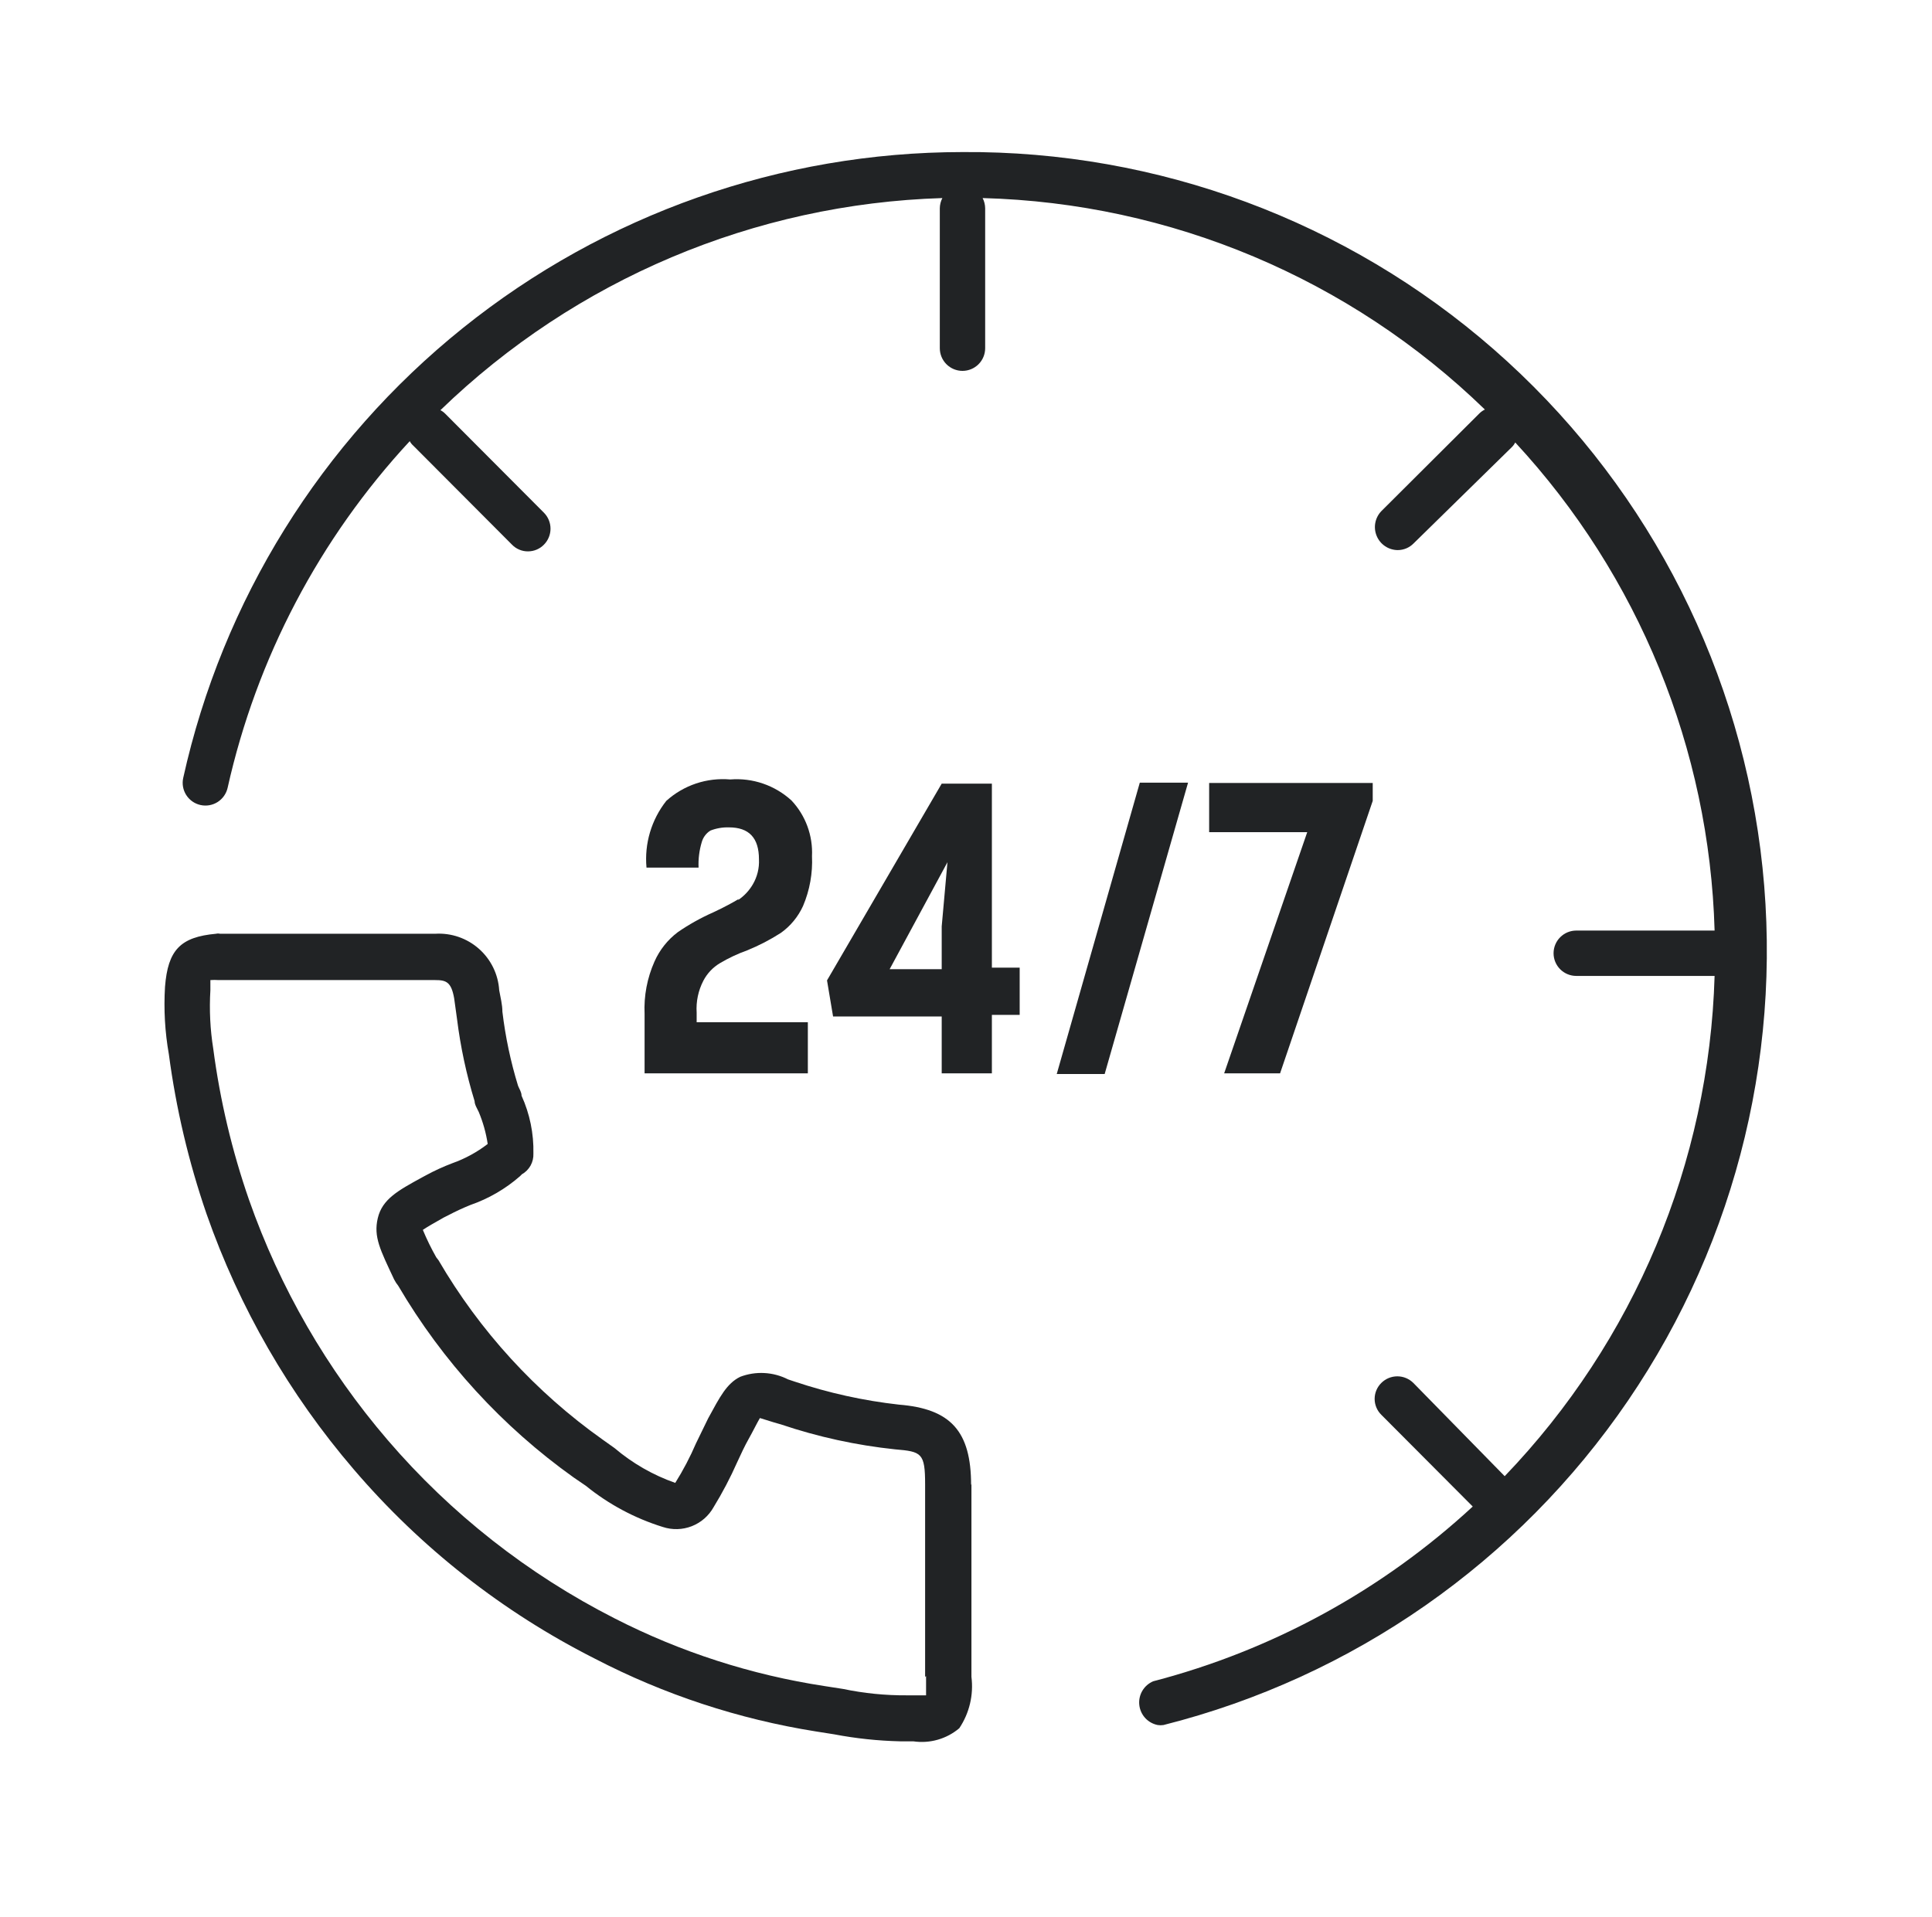 <?xml version="1.0" encoding="UTF-8"?> <svg xmlns="http://www.w3.org/2000/svg" width="129" height="128" viewBox="0 0 129 128" fill="none"><path d="M61.834 111.936C61.834 112.192 61.834 112.811 61.834 113.216H60.98H60.553C59.12 113.226 57.69 113.083 56.287 112.789L55.05 112.597C50.165 111.852 45.432 110.325 41.033 108.075C35.255 105.135 30.109 101.091 25.887 96.171C21.831 91.445 18.691 86.004 16.628 80.128C15.491 76.854 14.69 73.473 14.239 70.037C14.033 68.747 13.969 67.438 14.047 66.133C14.047 65.792 14.047 65.579 14.047 65.451C14.232 65.437 14.417 65.437 14.601 65.451H29.066C29.791 65.451 30.132 65.579 30.324 66.667L30.516 68.053C30.748 69.912 31.14 71.746 31.689 73.536C31.689 73.771 31.86 74.027 31.967 74.261C32.253 74.945 32.454 75.662 32.564 76.395C31.854 76.942 31.062 77.374 30.218 77.675C29.61 77.905 29.018 78.175 28.447 78.485L28.169 78.635C26.57 79.509 25.524 80.085 25.226 81.344C24.927 82.603 25.396 83.477 26.314 85.44C26.391 85.591 26.484 85.734 26.591 85.867C29.551 90.91 33.542 95.272 38.303 98.667L39.114 99.221C40.637 100.457 42.382 101.391 44.255 101.973C44.886 102.181 45.57 102.163 46.189 101.922C46.808 101.68 47.323 101.231 47.647 100.651C48.239 99.684 48.767 98.679 49.225 97.643C49.481 97.088 49.716 96.576 49.993 96.085C50.271 95.595 50.548 95.019 50.74 94.699L51.7 94.997L52.148 95.125C54.618 95.959 57.172 96.516 59.764 96.789C61.535 96.939 61.77 97.024 61.77 99.136C61.77 100.416 61.77 101.696 61.77 102.976C61.77 105.941 61.77 108.992 61.77 111.979L61.834 111.936ZM64.841 99.179C64.841 95.573 63.476 94.08 60.02 93.803C57.654 93.538 55.323 93.023 53.066 92.267L52.617 92.117C52.126 91.867 51.587 91.722 51.036 91.693C50.484 91.663 49.933 91.75 49.417 91.947C48.522 92.395 48.074 93.269 47.284 94.72L46.474 96.384C46.08 97.3 45.617 98.185 45.087 99.029C43.605 98.51 42.23 97.721 41.033 96.704L40.223 96.128C35.764 92.963 32.033 88.883 29.279 84.16L29.13 83.968C28.794 83.375 28.495 82.763 28.233 82.133C28.511 81.941 29.108 81.6 29.642 81.301L29.94 81.152C30.419 80.9 30.91 80.672 31.412 80.469C32.628 80.048 33.75 79.396 34.719 78.549L34.847 78.421C35.09 78.284 35.291 78.081 35.427 77.837C35.562 77.592 35.627 77.314 35.615 77.035C35.645 75.705 35.375 74.385 34.825 73.173C34.825 72.939 34.676 72.725 34.591 72.512C34.095 70.897 33.745 69.24 33.545 67.563C33.545 67.093 33.417 66.603 33.332 66.133C33.266 65.067 32.78 64.071 31.98 63.363C31.18 62.655 30.132 62.293 29.066 62.357H14.687C14.603 62.336 14.515 62.336 14.431 62.357C12.041 62.571 11.21 63.445 11.018 65.899C10.926 67.404 11.012 68.915 11.274 70.4C11.755 74.031 12.598 77.604 13.791 81.067C15.977 87.319 19.313 93.107 23.625 98.133C28.1 103.365 33.567 107.657 39.711 110.763C44.339 113.166 49.323 114.808 54.474 115.627L55.69 115.819C57.146 116.097 58.623 116.253 60.105 116.288H60.98C61.525 116.368 62.081 116.332 62.61 116.181C63.14 116.03 63.631 115.769 64.052 115.413C64.728 114.404 65.016 113.184 64.863 111.979C64.863 108.971 64.863 105.899 64.863 102.933V99.093" fill="#212325"></path><path d="M64.266 10.155C52.133 10.163 40.365 14.309 30.905 21.907C21.445 29.505 14.859 40.101 12.234 51.947C12.146 52.34 12.218 52.752 12.434 53.092C12.65 53.432 12.992 53.672 13.386 53.76C13.779 53.848 14.191 53.776 14.531 53.56C14.871 53.343 15.111 53.001 15.199 52.608C17.134 43.953 21.33 35.965 27.359 29.461C27.418 29.574 27.498 29.676 27.594 29.76L34.186 36.373C34.324 36.516 34.49 36.63 34.673 36.706C34.856 36.783 35.053 36.823 35.252 36.821C35.451 36.821 35.648 36.782 35.831 36.705C36.014 36.628 36.18 36.515 36.319 36.373C36.6 36.09 36.758 35.706 36.758 35.307C36.758 34.907 36.6 34.524 36.319 34.24L29.727 27.627C29.634 27.532 29.526 27.453 29.407 27.392C38.426 18.663 50.376 13.611 62.922 13.227C62.813 13.438 62.754 13.672 62.751 13.909V23.253C62.751 23.655 62.911 24.04 63.195 24.324C63.479 24.608 63.864 24.768 64.266 24.768C64.667 24.768 65.053 24.608 65.337 24.324C65.621 24.04 65.78 23.655 65.78 23.253V13.909C65.777 13.672 65.719 13.438 65.61 13.227C78.164 13.56 90.135 18.601 99.146 27.349C99.012 27.415 98.89 27.501 98.783 27.605L92.234 34.133C92.025 34.349 91.885 34.621 91.829 34.916C91.774 35.211 91.806 35.516 91.922 35.792C92.037 36.069 92.232 36.306 92.48 36.474C92.729 36.642 93.022 36.733 93.322 36.736C93.52 36.736 93.717 36.696 93.9 36.62C94.083 36.543 94.249 36.43 94.388 36.288L100.938 29.867C101.034 29.775 101.114 29.666 101.172 29.547C109.41 38.442 114.14 50.025 114.484 62.144H105.247C104.845 62.144 104.46 62.304 104.176 62.588C103.892 62.872 103.732 63.257 103.732 63.659C103.732 64.06 103.892 64.446 104.176 64.73C104.46 65.014 104.845 65.173 105.247 65.173H114.484C114.118 77.662 109.122 89.569 100.468 98.581L94.367 92.352C94.083 92.071 93.7 91.913 93.3 91.913C92.901 91.913 92.517 92.071 92.234 92.352C92.092 92.491 91.979 92.657 91.902 92.84C91.825 93.023 91.785 93.22 91.785 93.419C91.785 93.617 91.825 93.814 91.902 93.997C91.979 94.18 92.092 94.346 92.234 94.485L98.335 100.608C92.293 106.195 84.965 110.204 77.002 112.277C76.698 112.405 76.444 112.627 76.276 112.91C76.109 113.193 76.036 113.522 76.07 113.849C76.103 114.176 76.241 114.484 76.462 114.728C76.684 114.971 76.978 115.136 77.3 115.2C77.428 115.22 77.557 115.22 77.684 115.2C90.327 112.011 101.363 104.301 108.708 93.527C116.052 82.753 119.195 69.662 117.543 56.729C115.89 43.795 109.558 31.915 99.741 23.333C89.924 14.752 77.304 10.063 64.266 10.155Z" fill="#212325"></path><path d="M49.332 60.032C48.905 60.288 48.351 60.587 47.625 60.928C46.796 61.294 46.003 61.736 45.257 62.251C44.579 62.761 44.043 63.437 43.7 64.213C43.211 65.312 42.984 66.51 43.039 67.712V71.68H53.94V68.267H46.516V67.627C46.468 66.888 46.623 66.15 46.964 65.493C47.217 65.007 47.601 64.6 48.073 64.32C48.649 63.978 49.256 63.693 49.887 63.467C50.675 63.147 51.433 62.754 52.148 62.293C52.787 61.835 53.294 61.217 53.62 60.501C54.066 59.451 54.27 58.313 54.217 57.173C54.25 56.495 54.145 55.817 53.911 55.179C53.676 54.541 53.316 53.957 52.852 53.461C52.303 52.958 51.656 52.573 50.951 52.33C50.246 52.088 49.499 51.994 48.756 52.053C47.985 51.986 47.208 52.078 46.474 52.323C45.74 52.569 45.064 52.964 44.489 53.483C43.493 54.745 43.02 56.341 43.167 57.941H46.644C46.618 57.364 46.691 56.788 46.857 56.235C46.948 55.916 47.153 55.643 47.433 55.467C47.827 55.313 48.248 55.241 48.671 55.253C50.015 55.253 50.676 55.957 50.676 57.387C50.705 57.969 50.564 58.547 50.271 59.051C50.023 59.479 49.68 59.844 49.268 60.117" fill="#212325"></path><path d="M62.878 61.867V64.725H59.401L63.262 57.579L62.878 61.867ZM66.228 52.331H62.878L55.22 65.472L55.625 67.883H62.878V71.68H66.228V67.776H68.084V64.619H66.228V52.331Z" fill="#212325"></path><path d="M76.105 52.267L70.559 71.723H73.759L79.327 52.267H76.105Z" fill="#212325"></path><path d="M85.471 71.68L91.657 53.483V52.288H80.735V55.573H87.284L81.737 71.68H85.471Z" fill="#212325"></path></svg> 